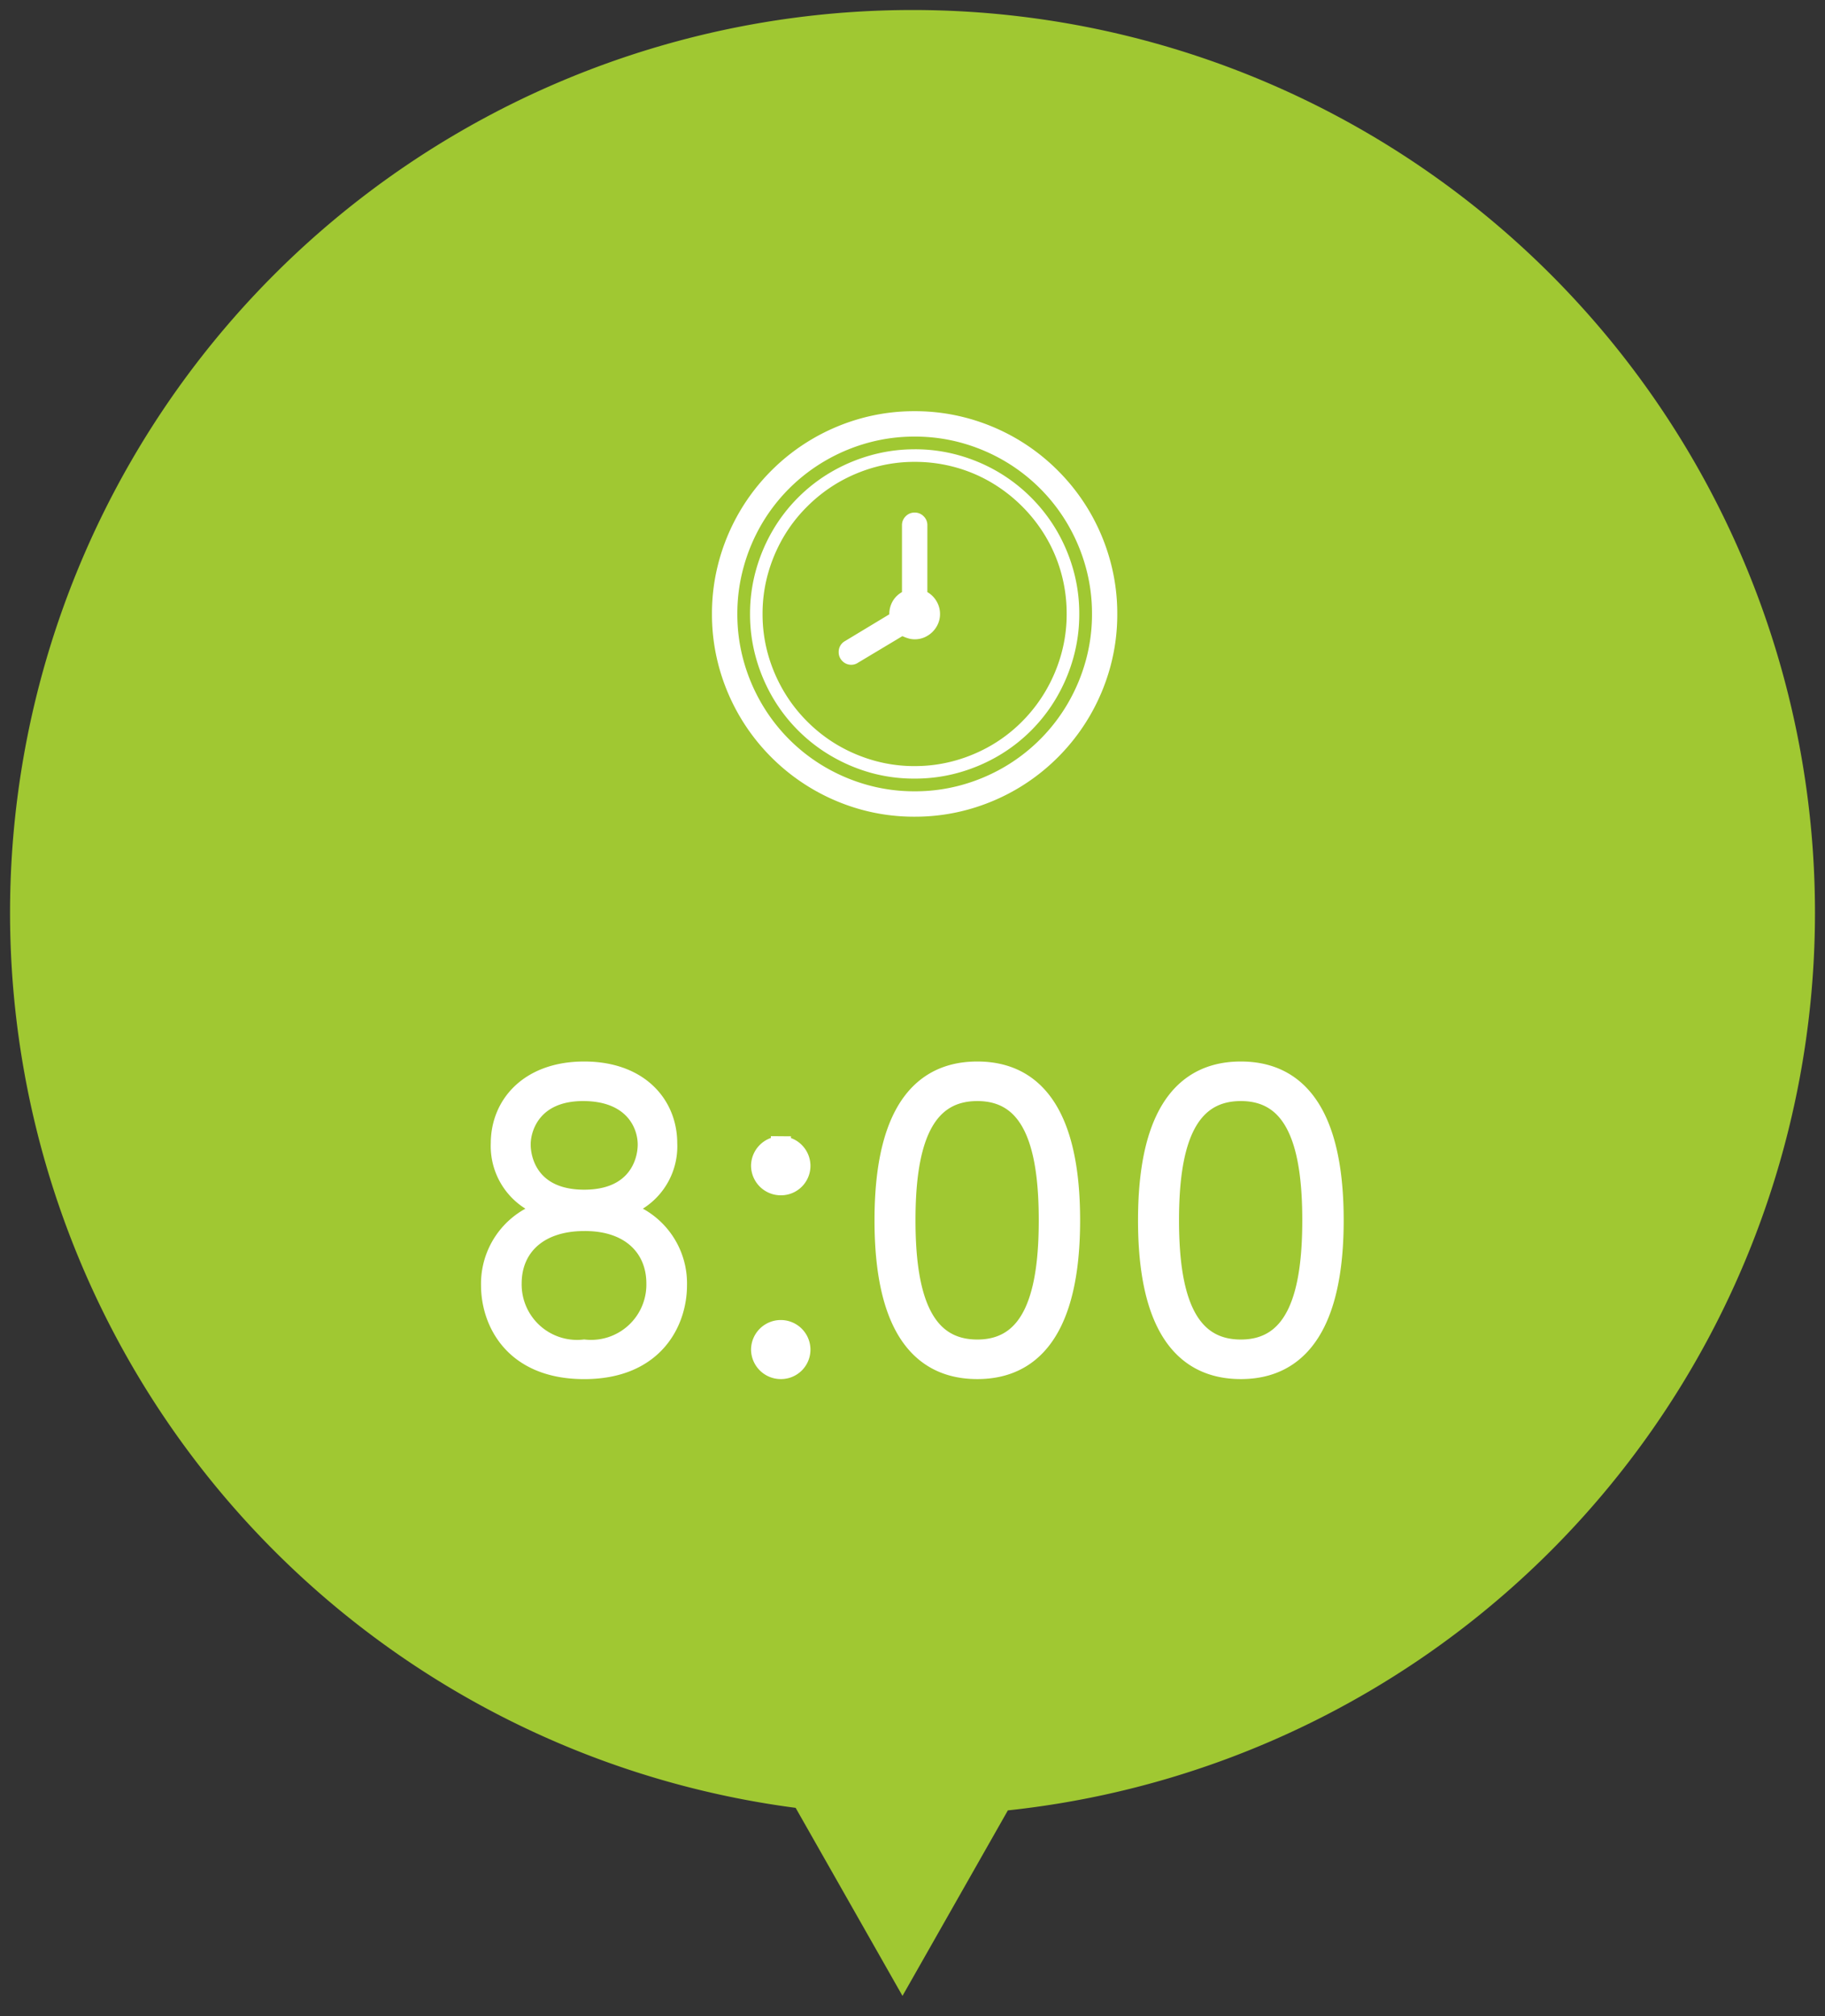 <svg xmlns="http://www.w3.org/2000/svg" width="91.001" height="100.512" viewBox="0 0 91.001 100.512">
  <rect x="0" y="0" width="91.001" height="100.512" fill="#333333" stroke="none"/>
  <g id="グループ_1901" data-name="グループ 1901" transform="translate(-399.499 -2846.501)">
    <path id="合体_66" data-name="合体 66" d="M11805.173-831.374A45.012,45.012,0,0,1,11766-876a45,45,0,0,1,45-45,45,45,0,0,1,45,45,45.006,45.006,0,0,1-40.245,44.752L11810.5-822Z" transform="translate(-11366 3768)" fill="#a0c832" stroke="rgba(0,0,0,0)" stroke-miterlimit="10" stroke-width="1"/>
    <g id="グループ_1054" data-name="グループ 1054" transform="translate(27 531.427)">
      <path id="パス_4712" data-name="パス 4712" d="M-14.895-7.65a3.169,3.169,0,0,0,2.664-3.276c0-1.926-1.422-3.582-4.14-3.582s-4.158,1.656-4.158,3.582A3.18,3.18,0,0,0-17.847-7.65a3.768,3.768,0,0,0-3.168,3.8c0,1.782,1.116,4.176,4.644,4.176,3.51,0,4.626-2.394,4.626-4.176A3.751,3.751,0,0,0-14.895-7.65Zm-1.476-.468c-2.574,0-3.168-1.764-3.168-2.754,0-.954.648-2.664,3.114-2.664s3.222,1.584,3.222,2.664C-13.2-9.882-13.8-8.118-16.371-8.118Zm0,7.47a3.264,3.264,0,0,1-3.618-3.294c0-1.818,1.314-3.114,3.618-3.114,2.322-.018,3.6,1.332,3.6,3.114A3.256,3.256,0,0,1-16.371-.648Zm9.81-.972a.983.983,0,0,0-.99.972.983.983,0,0,0,.99.972.968.968,0,0,0,.972-.972A.98.98,0,0,0-6.561-1.62Zm0-9.162a.983.983,0,0,0-.99.972.983.983,0,0,0,.99.972.968.968,0,0,0,.972-.972A.98.98,0,0,0-6.561-10.782Zm9.792-3.726c-3.852,0-4.626,3.942-4.626,7.416,0,3.816.936,7.416,4.626,7.416,3.762,0,4.626-3.78,4.626-7.416C7.857-10.782,6.975-14.508,3.231-14.508Zm0,.972c2.844,0,3.564,2.844,3.564,6.444,0,3.582-.72,6.444-3.564,6.444C.405-.648-.351-3.456-.351-7.092-.351-10.62.351-13.536,3.231-13.536Zm13.14-.972c-3.852,0-4.626,3.942-4.626,7.416,0,3.816.936,7.416,4.626,7.416C20.133.324,21-3.456,21-7.092,21-10.782,20.115-14.508,16.371-14.508Zm0,.972c2.844,0,3.564,2.844,3.564,6.444,0,3.582-.72,6.444-3.564,6.444-2.826,0-3.582-2.808-3.582-6.444C12.789-10.62,13.491-13.536,16.371-13.536Z" transform="translate(418 2383)" fill="#fff" stroke="#fff" stroke-width="1"/>
      <path id="パス_1260" data-name="パス 1260" d="M12.99-7.409a1.245,1.245,0,0,1,.461.461,1.229,1.229,0,0,1,.171.628,1.2,1.2,0,0,1-.1.492,1.308,1.308,0,0,1-.272.4,1.308,1.308,0,0,1-.4.272,1.2,1.2,0,0,1-.492.1,1.13,1.13,0,0,1-.312-.044,2.005,2.005,0,0,1-.3-.114L9.527-3.885a.587.587,0,0,1-.325.1.61.61,0,0,1-.448-.185.61.61,0,0,1-.185-.448.61.61,0,0,1,.308-.545L11.092-6.3a1.289,1.289,0,0,1,.163-.642,1.218,1.218,0,0,1,.47-.466V-10.74a.61.61,0,0,1,.185-.448.61.61,0,0,1,.448-.185.61.61,0,0,1,.448.185.61.61,0,0,1,.185.448Zm-.633-9.018a9.931,9.931,0,0,1,2.681.36,10.154,10.154,0,0,1,2.417,1.02A10.119,10.119,0,0,1,19.5-13.465a10.119,10.119,0,0,1,1.582,2.048A10.154,10.154,0,0,1,22.1-9a9.931,9.931,0,0,1,.36,2.681,9.916,9.916,0,0,1-.36,2.685,10.174,10.174,0,0,1-1.02,2.413A10.119,10.119,0,0,1,19.5.826a10.119,10.119,0,0,1-2.048,1.582,10.154,10.154,0,0,1-2.417,1.02,9.931,9.931,0,0,1-2.681.36,9.916,9.916,0,0,1-2.685-.36A10.173,10.173,0,0,1,7.26,2.408,10.119,10.119,0,0,1,5.212.826,10.119,10.119,0,0,1,3.63-1.222,10.154,10.154,0,0,1,2.61-3.639a9.931,9.931,0,0,1-.36-2.681A9.931,9.931,0,0,1,2.61-9a10.154,10.154,0,0,1,1.02-2.417,10.119,10.119,0,0,1,1.582-2.048A10.119,10.119,0,0,1,7.26-15.047a10.173,10.173,0,0,1,2.413-1.02A9.916,9.916,0,0,1,12.357-16.427Zm0,18.949a8.674,8.674,0,0,0,2.351-.316,8.95,8.95,0,0,0,2.114-.892,8.8,8.8,0,0,0,1.789-1.38,8.8,8.8,0,0,0,1.38-1.789,8.95,8.95,0,0,0,.892-2.114A8.674,8.674,0,0,0,21.2-6.319a8.674,8.674,0,0,0-.316-2.351,8.95,8.95,0,0,0-.892-2.114,8.8,8.8,0,0,0-1.38-1.789,8.8,8.8,0,0,0-1.789-1.38,8.95,8.95,0,0,0-2.114-.892,8.674,8.674,0,0,0-2.351-.316,8.674,8.674,0,0,0-2.351.316,8.95,8.95,0,0,0-2.114.892A8.8,8.8,0,0,0,6.1-12.573a8.8,8.8,0,0,0-1.38,1.789A8.95,8.95,0,0,0,3.832-8.67a8.674,8.674,0,0,0-.316,2.351,8.674,8.674,0,0,0,.316,2.351,8.95,8.95,0,0,0,.892,2.114A8.8,8.8,0,0,0,6.1-.066a8.8,8.8,0,0,0,1.789,1.38,8.95,8.95,0,0,0,2.114.892A8.674,8.674,0,0,0,12.357,2.522Zm0-17.051a8.053,8.053,0,0,1,2.184.294,8.31,8.31,0,0,1,1.96.826,8.175,8.175,0,0,1,1.661,1.283,8.175,8.175,0,0,1,1.283,1.661,8.31,8.31,0,0,1,.826,1.96,8.053,8.053,0,0,1,.294,2.184,8.053,8.053,0,0,1-.294,2.184,8.4,8.4,0,0,1-.826,1.964A8.1,8.1,0,0,1,18.167-.51,8.1,8.1,0,0,1,16.506.769a8.4,8.4,0,0,1-1.964.826,8.053,8.053,0,0,1-2.184.294A8.053,8.053,0,0,1,10.173,1.6,8.4,8.4,0,0,1,8.209.769,8.1,8.1,0,0,1,6.548-.51,8.1,8.1,0,0,1,5.269-2.171a8.4,8.4,0,0,1-.826-1.964,8.053,8.053,0,0,1-.294-2.184A8.053,8.053,0,0,1,4.443-8.5a8.4,8.4,0,0,1,.826-1.964,8.1,8.1,0,0,1,1.279-1.661,8.1,8.1,0,0,1,1.661-1.279,8.4,8.4,0,0,1,1.964-.826A8.053,8.053,0,0,1,12.357-14.528Zm0,15.794A7.385,7.385,0,0,0,14.37.993,7.748,7.748,0,0,0,16.181.229,7.433,7.433,0,0,0,17.714-.958,7.623,7.623,0,0,0,18.9-2.5a7.748,7.748,0,0,0,.765-1.811,7.385,7.385,0,0,0,.272-2.013,7.546,7.546,0,0,0-.268-2.017,7.41,7.41,0,0,0-.765-1.811,7.7,7.7,0,0,0-1.187-1.529,7.7,7.7,0,0,0-1.529-1.187,7.409,7.409,0,0,0-1.811-.765,7.546,7.546,0,0,0-2.017-.268,7.385,7.385,0,0,0-2.013.272,7.748,7.748,0,0,0-1.811.765A7.623,7.623,0,0,0,7-11.676,7.433,7.433,0,0,0,5.81-10.143a7.748,7.748,0,0,0-.765,1.811,7.385,7.385,0,0,0-.272,2.013,7.385,7.385,0,0,0,.272,2.013A7.748,7.748,0,0,0,5.81-2.5,7.539,7.539,0,0,0,7-.958,7.539,7.539,0,0,0,8.534.229a7.748,7.748,0,0,0,1.811.765A7.385,7.385,0,0,0,12.357,1.266Z" transform="translate(405.75 2352)" fill="#fff"/>
    </g>
  </g>
</svg>
